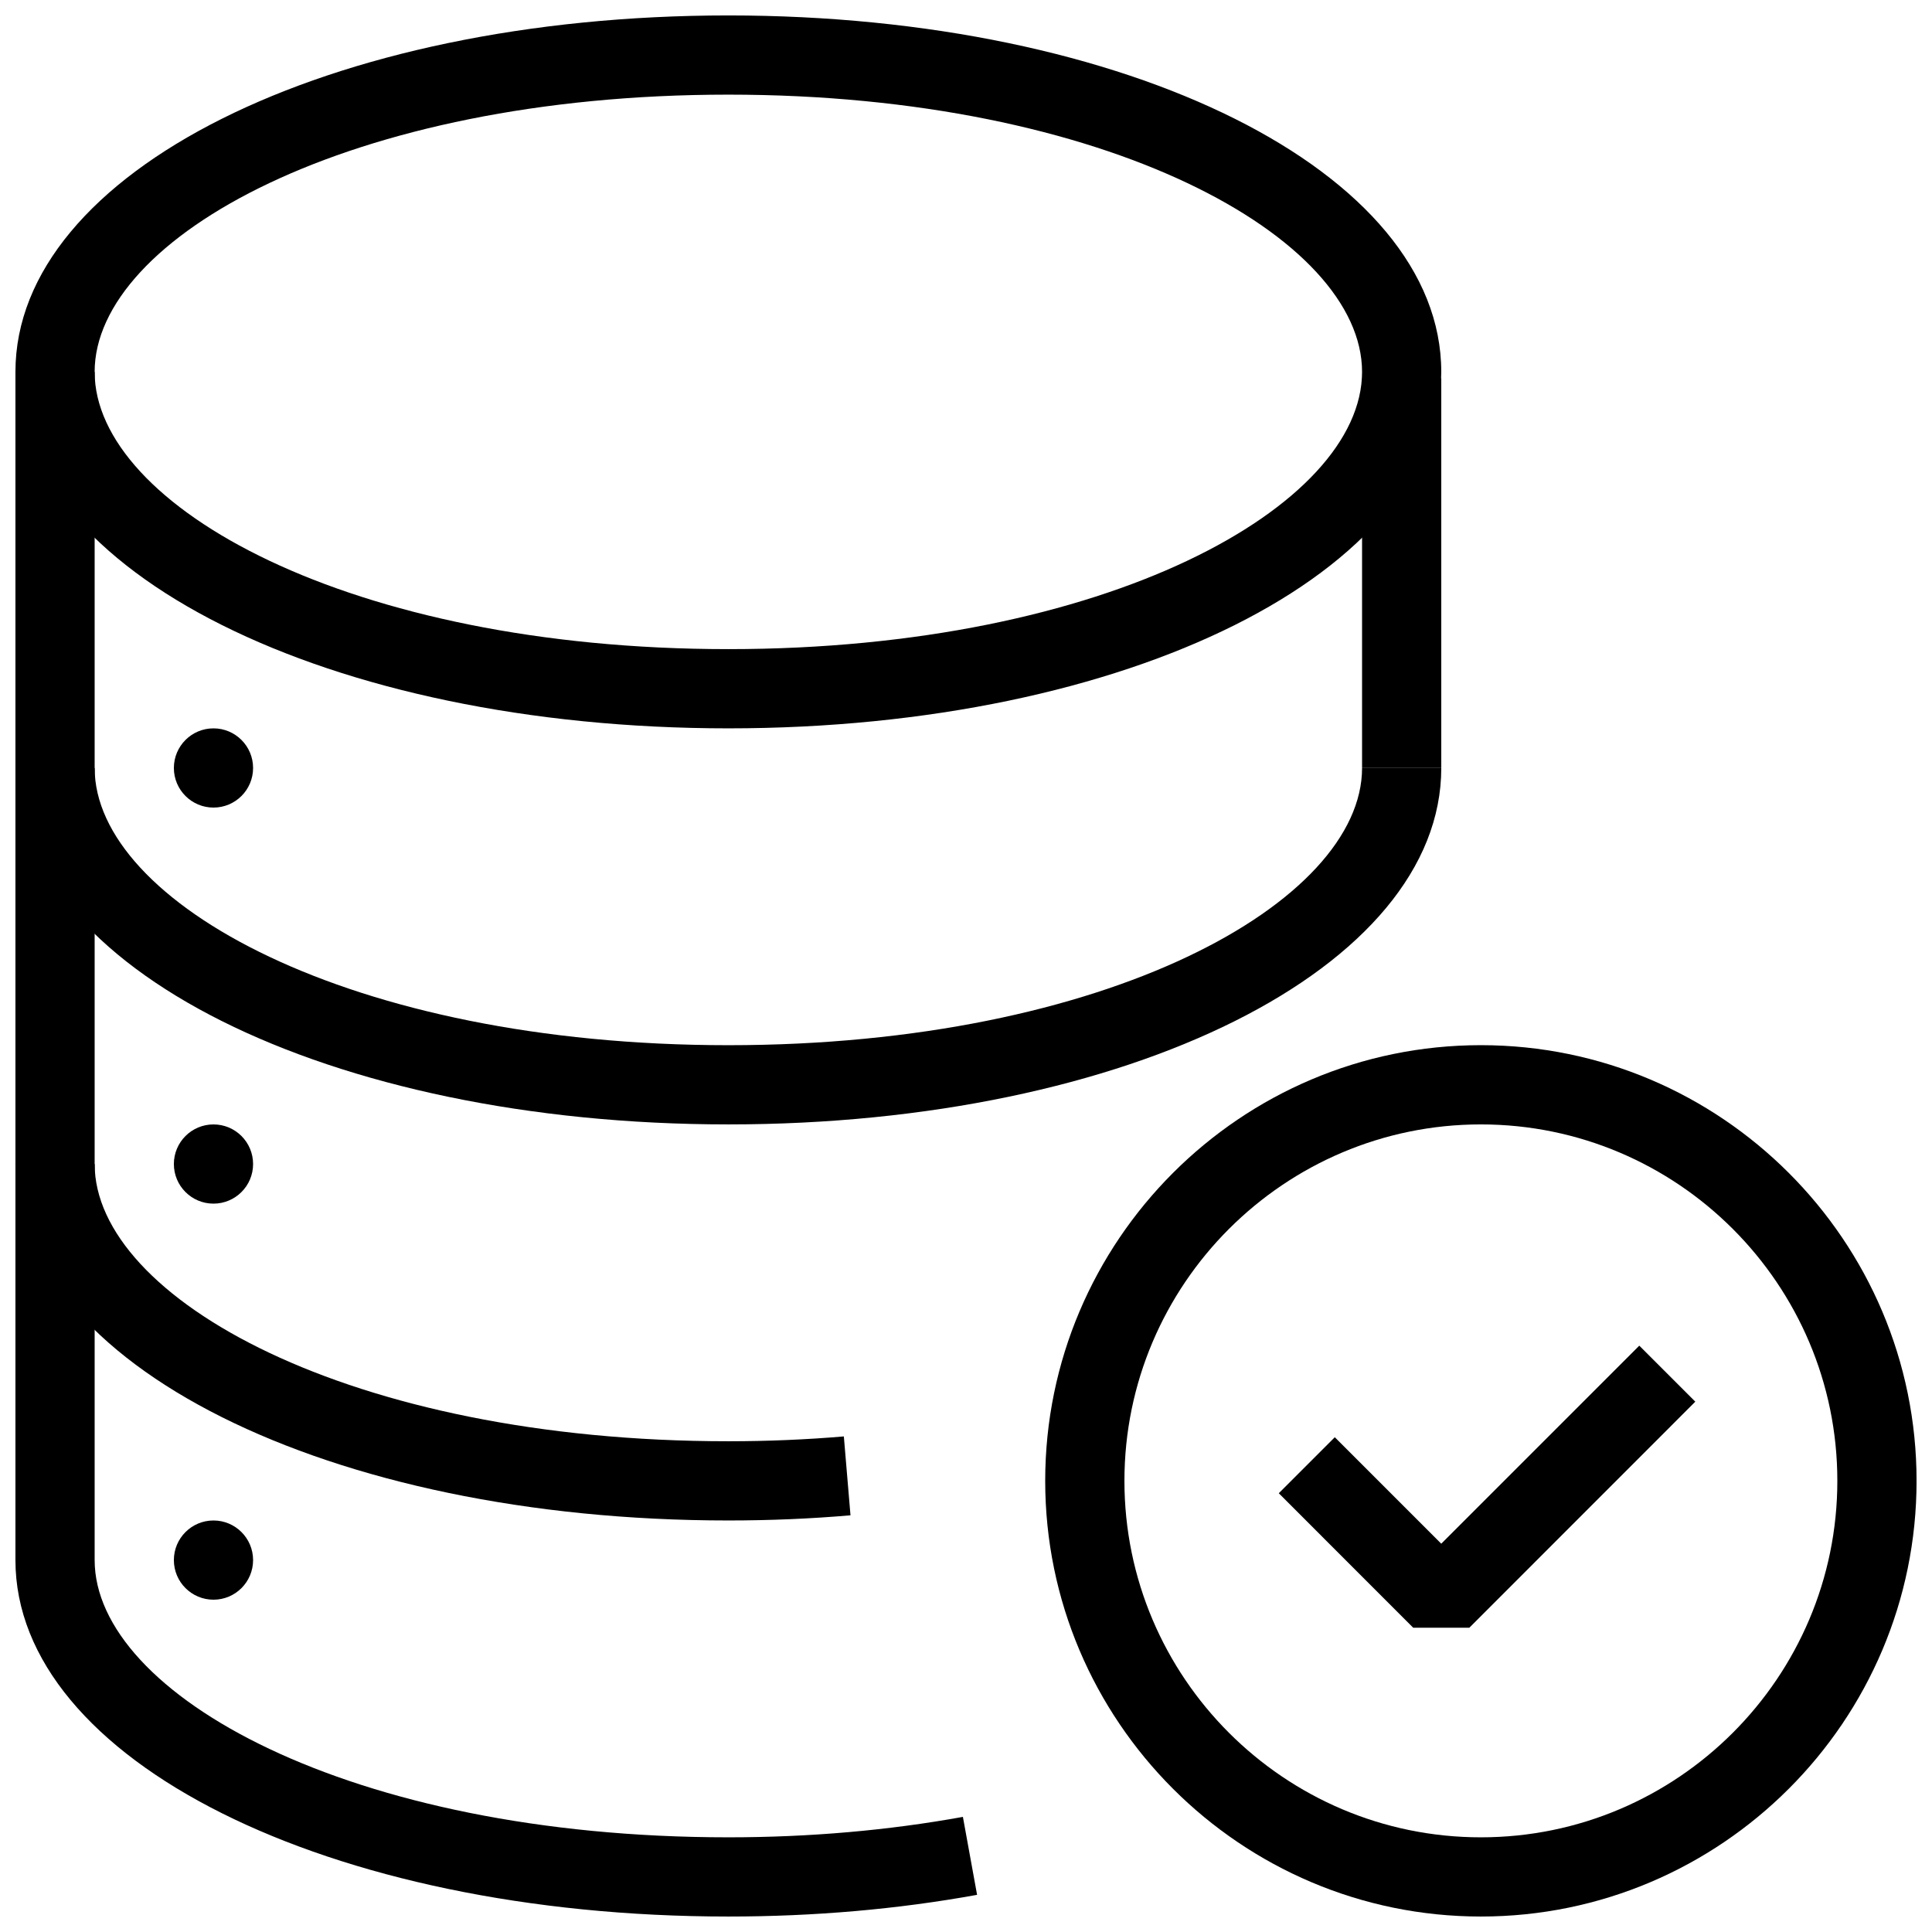 <?xml version="1.0" encoding="UTF-8"?>
<!-- Uploaded to: SVG Repo, www.svgrepo.com, Generator: SVG Repo Mixer Tools -->
<svg width="800px" height="800px" version="1.1" viewBox="144 144 512 512" xmlns="http://www.w3.org/2000/svg">
 <defs>
  <clipPath id="e">
   <path d="m148.09 148.09h377.91v189.91h-377.91z"/>
  </clipPath>
  <clipPath id="d">
   <path d="m148.09 347h377.91v95h-377.91z"/>
  </clipPath>
  <clipPath id="c">
   <path d="m420 420h231.9v231.9h-231.9z"/>
  </clipPath>
  <clipPath id="b">
   <path d="m148.09 242h254.91v409.9h-254.91z"/>
  </clipPath>
  <clipPath id="a">
   <path d="m148.09 452h221.91v95h-221.91z"/>
  </clipPath>
 </defs>
 <g clip-path="url(#e)">
  <path d="m337.02 337.02c-105.95 0-188.93-41.504-188.93-94.465 0-52.965 82.98-94.465 188.93-94.465 105.95 0 188.93 41.5 188.93 94.465-0.004 52.961-82.984 94.465-188.93 94.465zm0-167.94c-100.45 0-167.94 37.996-167.94 73.473 0 35.477 67.488 73.473 167.94 73.473 100.45 0 167.94-37.996 167.94-73.473-0.004-35.477-67.492-73.473-167.94-73.473z"/>
 </g>
 <path d="m504.96 244.3h20.992v103.22h-20.992z"/>
 <g clip-path="url(#d)">
  <path d="m337.02 441.98c-105.95 0-188.93-41.5-188.93-94.465h20.992c0 35.477 67.488 73.473 167.94 73.473 100.45 0 167.94-37.996 167.94-73.473h20.992c-0.004 52.961-82.984 94.465-188.93 94.465z"/>
 </g>
 <g clip-path="url(#c)">
  <path d="m536.45 651.9c-63.648 0-115.46-51.809-115.46-115.46 0-63.648 51.809-115.46 115.46-115.46 63.648 0 115.46 51.809 115.46 115.46 0 63.648-51.809 115.46-115.46 115.46zm0-209.92c-52.082 0-94.465 42.383-94.465 94.465s42.383 94.465 94.465 94.465c52.082 0 94.465-42.383 94.465-94.465s-42.383-94.465-94.465-94.465z"/>
 </g>
 <path d="m533.38 575.37h-14.863l-35.625-35.645 14.844-14.844 28.211 28.215 52.48-52.48 14.844 14.84z"/>
 <g clip-path="url(#b)">
  <path d="m337.02 651.9c-105.95 0-188.93-41.5-188.93-94.465v-314.88h20.992v314.88c0 35.477 67.488 73.473 167.94 73.473 21.477 0 42.402-1.828 62.156-5.414l3.758 20.656c-21.012 3.82-43.18 5.75-65.914 5.75z"/>
 </g>
 <g clip-path="url(#a)">
  <path d="m337.02 546.94c-105.95 0-188.93-41.5-188.93-94.465h20.992c0 35.48 67.488 73.473 167.94 73.473 10.453 0 20.676-0.441 30.605-1.281l1.762 20.906c-10.496 0.906-21.328 1.367-32.367 1.367z"/>
 </g>
 <path d="m211.07 452.48c0 5.797-4.699 10.496-10.496 10.496s-10.496-4.699-10.496-10.496 4.699-10.496 10.496-10.496 10.496 4.699 10.496 10.496"/>
 <path d="m211.07 347.52c0 5.797-4.699 10.496-10.496 10.496s-10.496-4.699-10.496-10.496 4.699-10.496 10.496-10.496 10.496 4.699 10.496 10.496"/>
 <path d="m211.07 557.44c0 5.797-4.699 10.496-10.496 10.496s-10.496-4.699-10.496-10.496 4.699-10.496 10.496-10.496 10.496 4.699 10.496 10.496"/>
</svg>